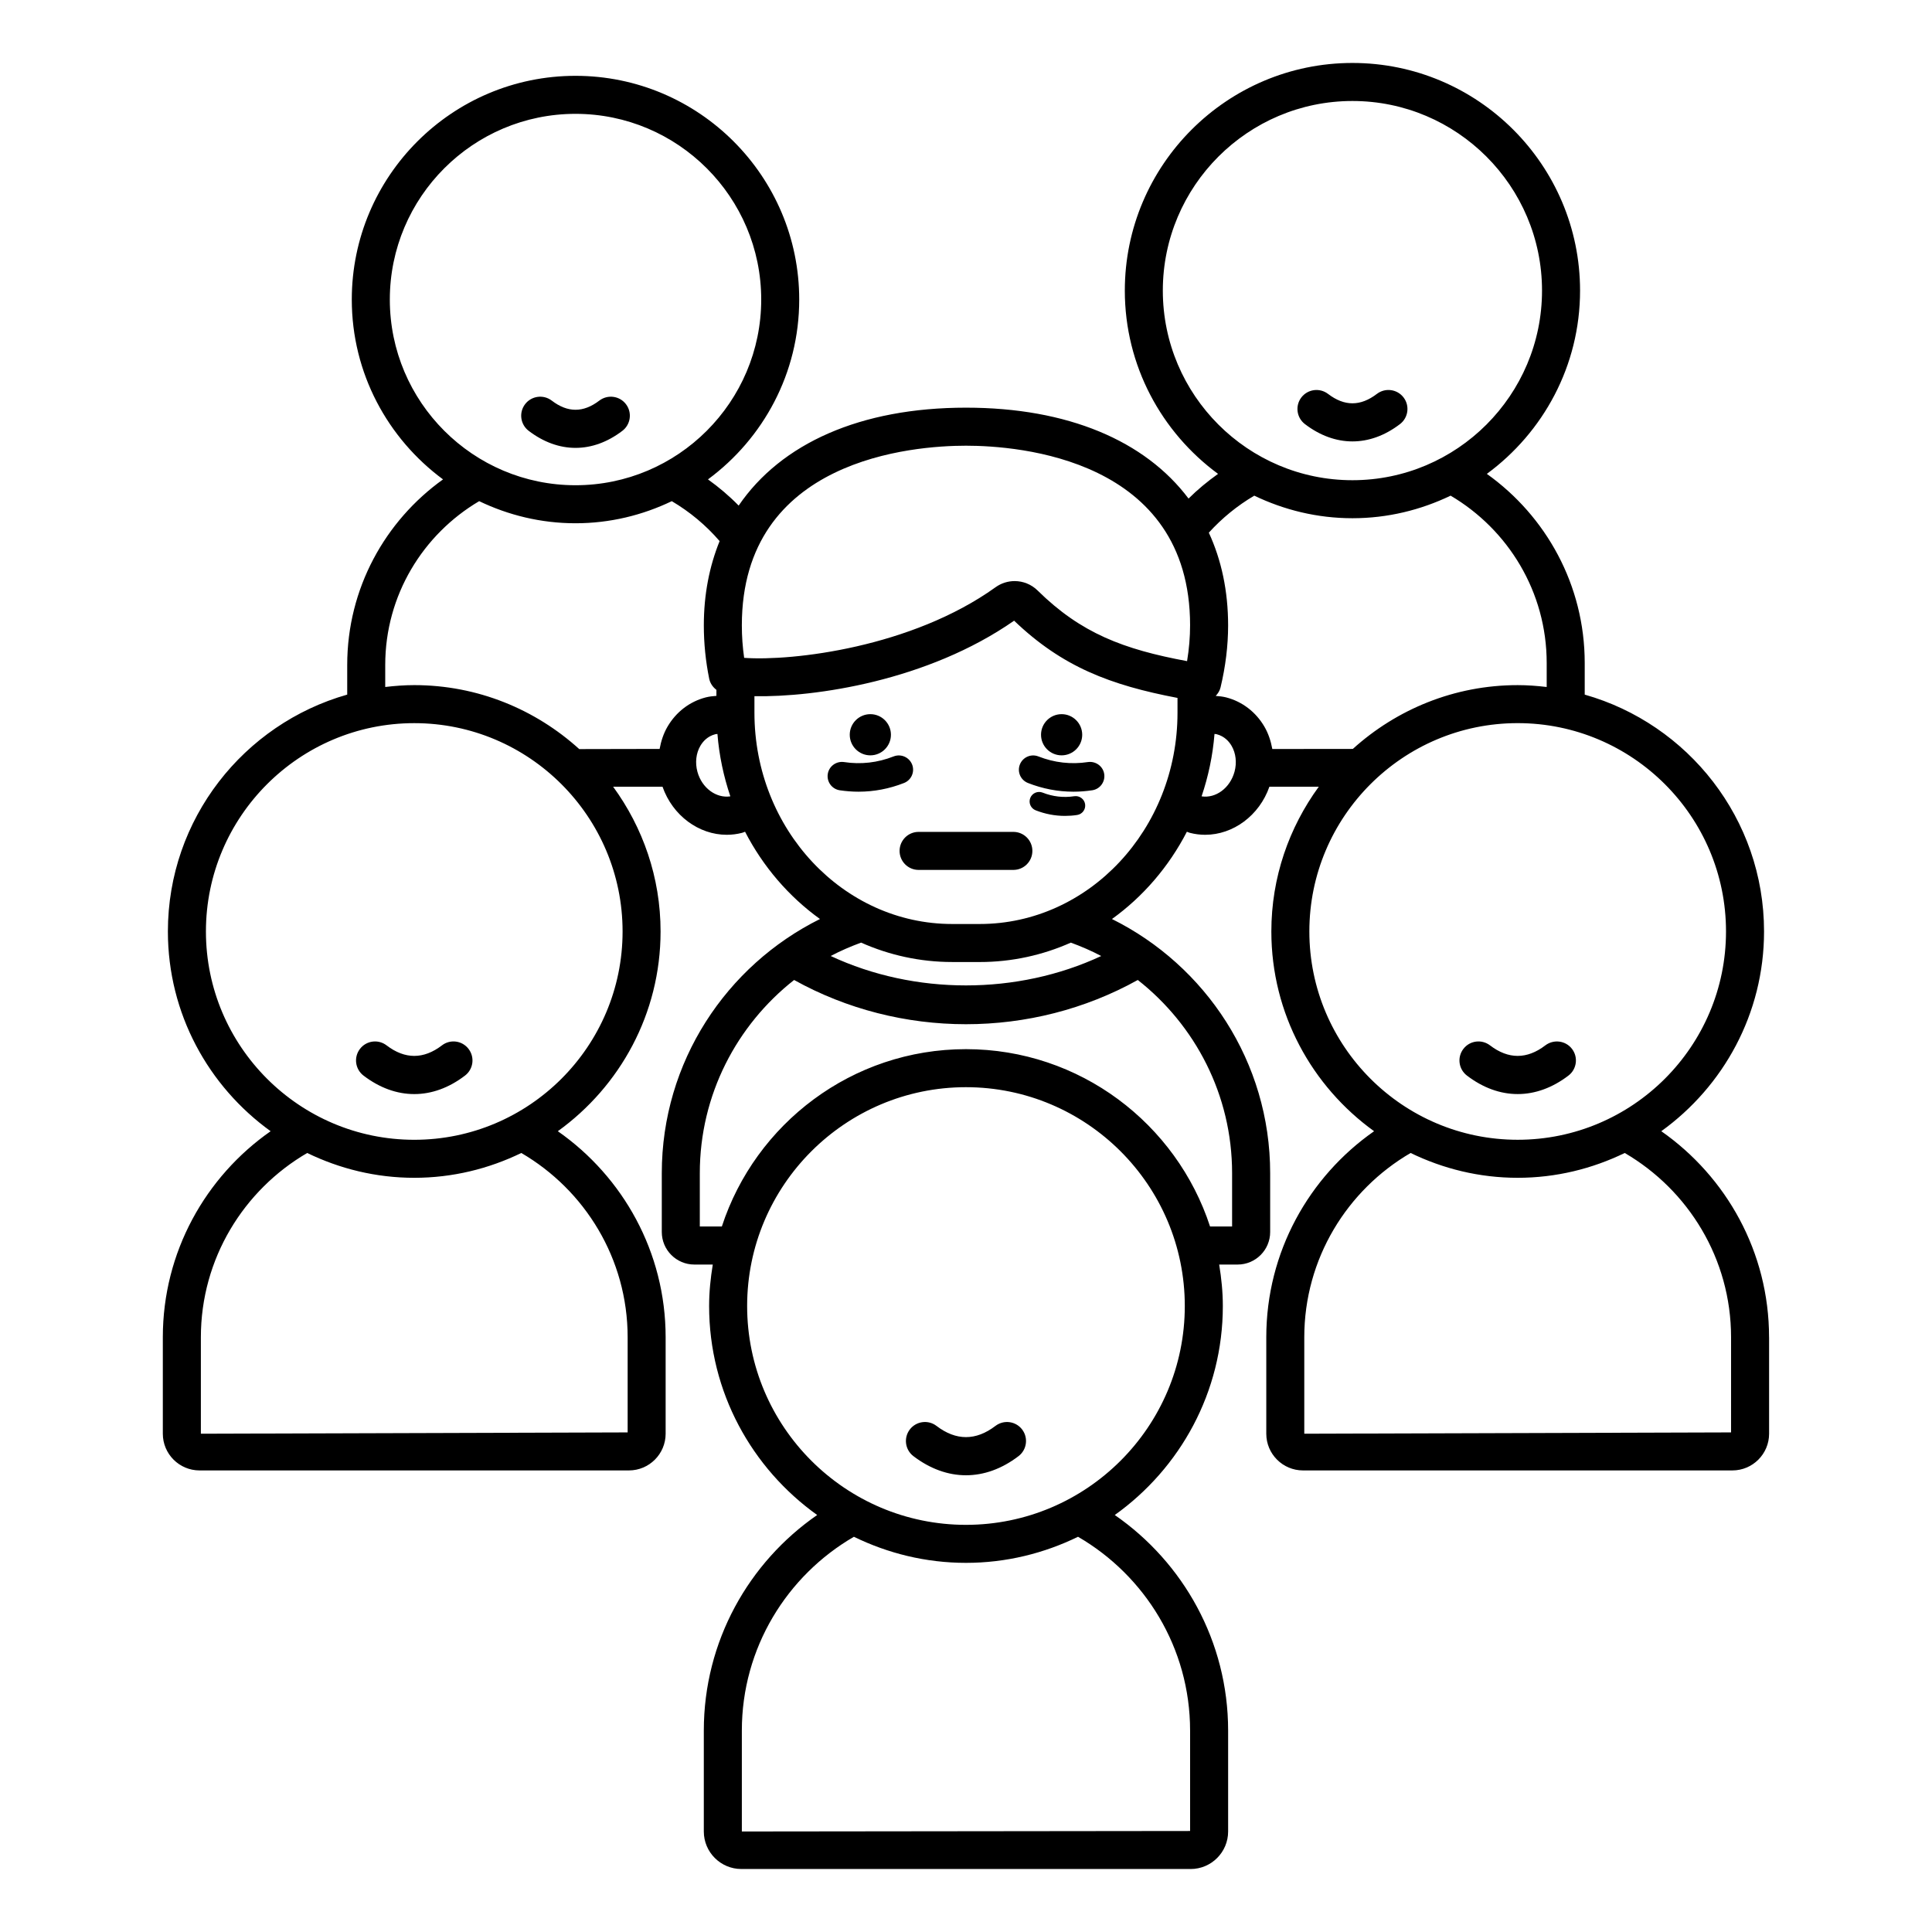 <?xml version="1.0" encoding="UTF-8"?>
<!-- Uploaded to: ICON Repo, www.iconrepo.com, Generator: ICON Repo Mixer Tools -->
<svg fill="#000000" width="800px" height="800px" version="1.1" viewBox="144 144 512 512" xmlns="http://www.w3.org/2000/svg">
 <path d="m284.1 258.17c-2.211-1.691-2.633-4.852-0.941-7.062 1.691-2.211 4.856-2.629 7.062-0.941 4.231 3.234 8.355 3.238 12.598 0 2.219-1.688 5.379-1.266 7.062 0.941 1.691 2.211 1.266 5.371-0.941 7.062-3.945 3.016-8.184 4.523-12.418 4.523-4.238 0-8.477-1.508-12.422-4.523zm218.31 2.809c4.301 0 8.594-1.527 12.602-4.59 2.211-1.691 2.633-4.852 0.945-7.062-1.691-2.211-4.852-2.629-7.066-0.941-4.356 3.324-8.59 3.332-12.953 0-2.211-1.684-5.371-1.266-7.066 0.941-1.688 2.211-1.266 5.371 0.945 7.062 4.004 3.059 8.301 4.59 12.594 4.59zm-89.859 103.48h-25.113c-2.781 0-5.039 2.254-5.039 5.039s2.254 5.039 5.039 5.039h25.113c2.785 0 5.039-2.254 5.039-5.039s-2.254-5.039-5.039-5.039zm-37.902-20.285c3.012 0 5.457-2.445 5.457-5.457s-2.449-5.457-5.457-5.457c-3.008 0-5.457 2.445-5.457 5.457 0.004 3.012 2.449 5.457 5.457 5.457zm50.691 0c3.012 0 5.457-2.445 5.457-5.457s-2.445-5.457-5.457-5.457-5.457 2.445-5.457 5.457 2.445 5.457 5.457 5.457zm-39.625 2.422c-0.766-1.938-2.965-2.898-4.898-2.137-4.234 1.664-8.656 2.18-13.156 1.492-2.055-0.285-3.988 1.113-4.297 3.18-0.309 2.066 1.113 3.988 3.18 4.301 1.668 0.246 3.328 0.375 4.981 0.375 4.106 0 8.145-0.773 12.055-2.309 1.941-0.766 2.898-2.957 2.137-4.902zm30.699 4.902c3.91 1.535 7.949 2.309 12.055 2.309 1.648 0 3.312-0.129 4.981-0.375 2.062-0.309 3.484-2.234 3.18-4.301-0.309-2.066-2.231-3.457-4.301-3.18-4.496 0.684-8.926 0.168-13.156-1.492-1.938-0.758-4.129 0.195-4.894 2.141-0.766 1.945 0.191 4.133 2.137 4.898zm12.289 3.508c-2.875 0.434-5.703 0.109-8.41-0.961-1.289-0.5-2.754 0.129-3.266 1.426-0.508 1.293 0.133 2.754 1.426 3.266 2.523 0.988 5.125 1.484 7.785 1.484 1.062 0 2.137-0.078 3.211-0.242 1.371-0.203 2.32-1.484 2.117-2.863-0.207-1.371-1.504-2.312-2.863-2.109zm-20.895 166.87c-5.188 3.965-10.445 3.965-15.633 0-2.207-1.688-5.371-1.258-7.062 0.945-1.688 2.215-1.266 5.379 0.945 7.066 4.43 3.379 9.18 5.074 13.934 5.074s9.504-1.691 13.934-5.074c2.211-1.691 2.633-4.852 0.945-7.066-1.691-2.207-4.844-2.625-7.062-0.945zm-146.69-100.84c-4.867 3.719-9.801 3.719-14.668 0-2.215-1.699-5.379-1.273-7.062 0.941-1.691 2.211-1.266 5.371 0.941 7.059 4.277 3.273 8.863 4.906 13.453 4.906s9.18-1.633 13.453-4.906c2.211-1.688 2.633-4.852 0.941-7.059-1.684-2.219-4.848-2.641-7.059-0.941zm351.71 77.355v25.559c0 5.363-4.359 9.727-9.723 9.727h-113.8c-5.363 0-9.727-4.363-9.727-9.727v-25.559c0-22.59 11.324-42.555 28.57-54.609-16.457-11.863-27.227-31.145-27.227-52.938 0-14.34 4.703-27.574 12.57-38.355h-13.086c-2.68 7.652-9.617 12.738-17.02 12.738-1.348 0-2.707-0.168-4.055-0.516-0.277-0.07-0.523-0.207-0.793-0.293-4.789 9.277-11.621 17.215-19.855 23.129 24.801 12.316 41.926 37.844 41.926 67.363v15.582c0 4.758-3.867 8.625-8.625 8.625h-4.887c0.586 3.586 0.969 7.242 0.969 10.992 0 22.832-11.336 43.027-28.637 55.383 18.125 12.551 30.039 33.465 30.039 57.129v26.746c0 5.481-4.457 9.941-9.938 9.941l-119.07-0.004c-5.481 0-9.941-4.461-9.941-9.941v-26.746c0-23.668 11.914-44.582 30.043-57.129-17.301-12.355-28.637-32.547-28.637-55.379 0-3.75 0.383-7.406 0.969-10.992h-4.887c-4.754 0-8.625-3.867-8.625-8.625v-15.582c0-29.516 17.125-55.043 41.922-67.363-8.23-5.918-15.066-13.852-19.855-23.129-0.27 0.086-0.516 0.223-0.793 0.293-1.352 0.348-2.711 0.516-4.059 0.516-7.402 0-14.344-5.086-17.02-12.738h-13.086c7.867 10.781 12.57 24.016 12.57 38.355 0 21.793-10.77 41.07-27.227 52.938 17.242 12.055 28.57 32.023 28.57 54.609v25.559c0 5.363-4.363 9.727-9.727 9.727h-113.8c-5.363 0-9.723-4.363-9.723-9.727v-25.559c0-22.59 11.324-42.555 28.57-54.609-16.457-11.863-27.227-31.145-27.227-52.938 0-29.836 20.141-55 47.523-62.766v-7.867c0-20.262 10.051-38.184 25.391-49.168-14.633-10.805-24.18-28.121-24.18-47.664 0-32.691 26.598-59.285 59.289-59.285s59.285 26.594 59.285 59.285c0 19.547-9.547 36.859-24.18 47.664 2.91 2.082 5.637 4.391 8.133 6.945 11.242-16.469 32.242-25.953 60.238-25.953 26.945 0 47.457 8.754 58.984 24.09 2.406-2.402 5.043-4.562 7.82-6.543-14.949-10.988-24.707-28.641-24.707-48.574 0-33.262 27.059-60.324 60.324-60.324 33.258 0 60.32 27.062 60.32 60.324 0 19.934-9.758 37.586-24.703 48.574 15.668 11.168 25.938 29.449 25.938 50.113v8.387c27.383 7.762 47.523 32.93 47.523 62.762 0 21.793-10.773 41.074-27.23 52.938 17.23 12.055 28.559 32.023 28.559 54.609zm-316.31-225.8c27.133 0 49.211-22.074 49.211-49.211 0-27.133-22.074-49.211-49.211-49.211-27.137 0-49.211 22.074-49.211 49.211-0.004 27.133 22.074 49.211 49.211 49.211zm-14.363 176.96c-8.594 4.172-18.195 6.578-28.371 6.578-10.176 0-19.777-2.406-28.371-6.578-16.82 9.809-28.18 28.004-28.18 48.84v25.559l113.1-0.348v-25.211c0-20.836-11.359-39.031-28.18-48.84zm-28.371-113.91c-30.441 0-55.211 24.766-55.211 55.207s24.766 55.207 55.211 55.207c30.441 0 55.207-24.766 55.207-55.207 0-30.438-24.766-55.207-55.207-55.207zm77.25-6.824c0.938-0.242 1.883-0.336 2.824-0.406v-1.59c-0.949-0.727-1.664-1.738-1.914-2.957-0.941-4.633-1.422-9.383-1.422-14.125 0-8.211 1.477-15.668 4.184-22.34-3.606-4.188-7.887-7.762-12.672-10.586-7.742 3.715-16.375 5.856-25.523 5.856-9.145 0-17.781-2.141-25.523-5.856-14.871 8.777-24.898 24.922-24.898 43.402v5.844c2.527-0.297 5.082-0.496 7.688-0.496 16.832 0 32.145 6.457 43.73 16.953l21.297-0.043c0.383-2.066 1.027-4.07 2.078-5.871 2.281-3.918 5.887-6.684 10.152-7.785zm6.516 26.223c-1.773-5.246-2.961-10.777-3.422-16.535-0.191 0.031-0.383 0.023-0.57 0.07 0 0-0.004 0-0.004 0.004-2.102 0.543-3.312 1.977-3.957 3.09-1.141 1.957-1.422 4.457-0.773 6.856 1.18 4.324 4.996 7.082 8.727 6.516zm164.86-83.781c27.703 0 50.242-22.543 50.242-50.246 0-27.707-22.539-50.25-50.242-50.25s-50.25 22.543-50.25 50.25c0.004 27.703 22.547 50.246 50.25 50.246zm-72.719 280c-8.988 4.383-19.043 6.914-29.699 6.914s-20.711-2.531-29.699-6.914c-17.723 10.289-29.695 29.43-29.695 51.359v26.746l118.79-0.133v-26.613c-0.004-21.93-11.977-41.07-29.699-51.359zm28.293-61.152c0-31.977-26.016-57.992-57.992-57.992s-57.992 26.016-57.992 57.992 26.016 57.992 57.992 57.992 57.992-26.016 57.992-57.992zm-57.992-74.68c-15.789 0-31.555-3.941-45.543-11.723-15.188 11.941-24.992 30.434-24.992 51.203v14.129h5.84c8.895-27.246 34.516-47 64.691-47 30.18 0 55.797 19.754 64.691 47h5.84v-14.129c0-20.773-9.805-39.262-24.992-51.203-13.98 7.781-29.75 11.723-45.535 11.723zm35.848-18.074c-2.578-1.371-5.281-2.527-8.055-3.547-7.434 3.305-15.59 5.141-24.148 5.141l-7.293-0.004c-8.555 0-16.711-1.836-24.145-5.141-2.769 1.02-5.473 2.176-8.051 3.547 22.262 10.395 49.422 10.395 71.691 0.004zm20.211-68.398c-17.719-3.375-30.516-8.203-43.301-20.469-22.898 15.973-52.773 20.309-68.816 20.012v4.387c0 30.867 23.512 55.984 52.41 55.984h7.293c28.898 0 52.414-25.117 52.414-55.984zm3.336-19.219c0-44.188-45.461-47.621-59.395-47.621s-59.395 3.434-59.395 47.621c0 2.875 0.203 5.758 0.613 8.602 12.793 0.914 44.41-2.766 66.625-18.715 1.523-1.094 3.297-1.629 5.059-1.629 2.215 0 4.414 0.848 6.09 2.5 11.512 11.336 22.75 15.578 39.605 18.715 0.531-3.211 0.797-6.379 0.797-9.473zm11 31.926c-0.645-1.113-1.855-2.543-3.957-3.086v-0.004c-0.191-0.047-0.383-0.043-0.574-0.07-0.461 5.762-1.648 11.289-3.422 16.539 3.742 0.578 7.547-2.188 8.727-6.523 0.648-2.394 0.367-4.894-0.773-6.856zm32.129 0.809c11.582-10.469 26.875-16.906 43.684-16.906 2.606 0 5.164 0.195 7.691 0.496v-6.359c0-18.891-10.258-35.391-25.465-44.348-7.891 3.793-16.691 5.981-26.012 5.981-9.324 0-18.125-2.188-26.016-5.981-4.5 2.652-8.555 5.961-12.047 9.809 3.332 7.211 5.113 15.441 5.113 24.578 0 5.367-0.68 10.906-2.012 16.461-0.215 0.879-0.695 1.602-1.277 2.223 0.926 0.07 1.852 0.16 2.777 0.395 4.266 1.102 7.867 3.863 10.145 7.777 1.051 1.809 1.699 3.824 2.082 5.898zm43.684 103.58c30.445 0 55.211-24.766 55.211-55.207 0.004-30.438-24.766-55.207-55.211-55.207-30.441 0-55.207 24.766-55.207 55.207s24.77 55.207 55.207 55.207zm56.551 52.34c0-20.836-11.359-39.031-28.18-48.84-8.594 4.172-18.195 6.578-28.371 6.578s-19.777-2.406-28.371-6.578c-16.82 9.809-28.18 28.004-28.18 48.84v25.559l113.1-0.348zm-43.094-69.352c2.211-1.691 2.633-4.856 0.945-7.066-1.691-2.215-4.852-2.617-7.066-0.945-4.871 3.731-9.805 3.723-14.668 0.004-2.215-1.691-5.371-1.273-7.059 0.941-1.691 2.211-1.27 5.371 0.941 7.059 4.277 3.273 8.859 4.906 13.453 4.906 4.586 0 9.176-1.633 13.453-4.898z"/>
</svg>